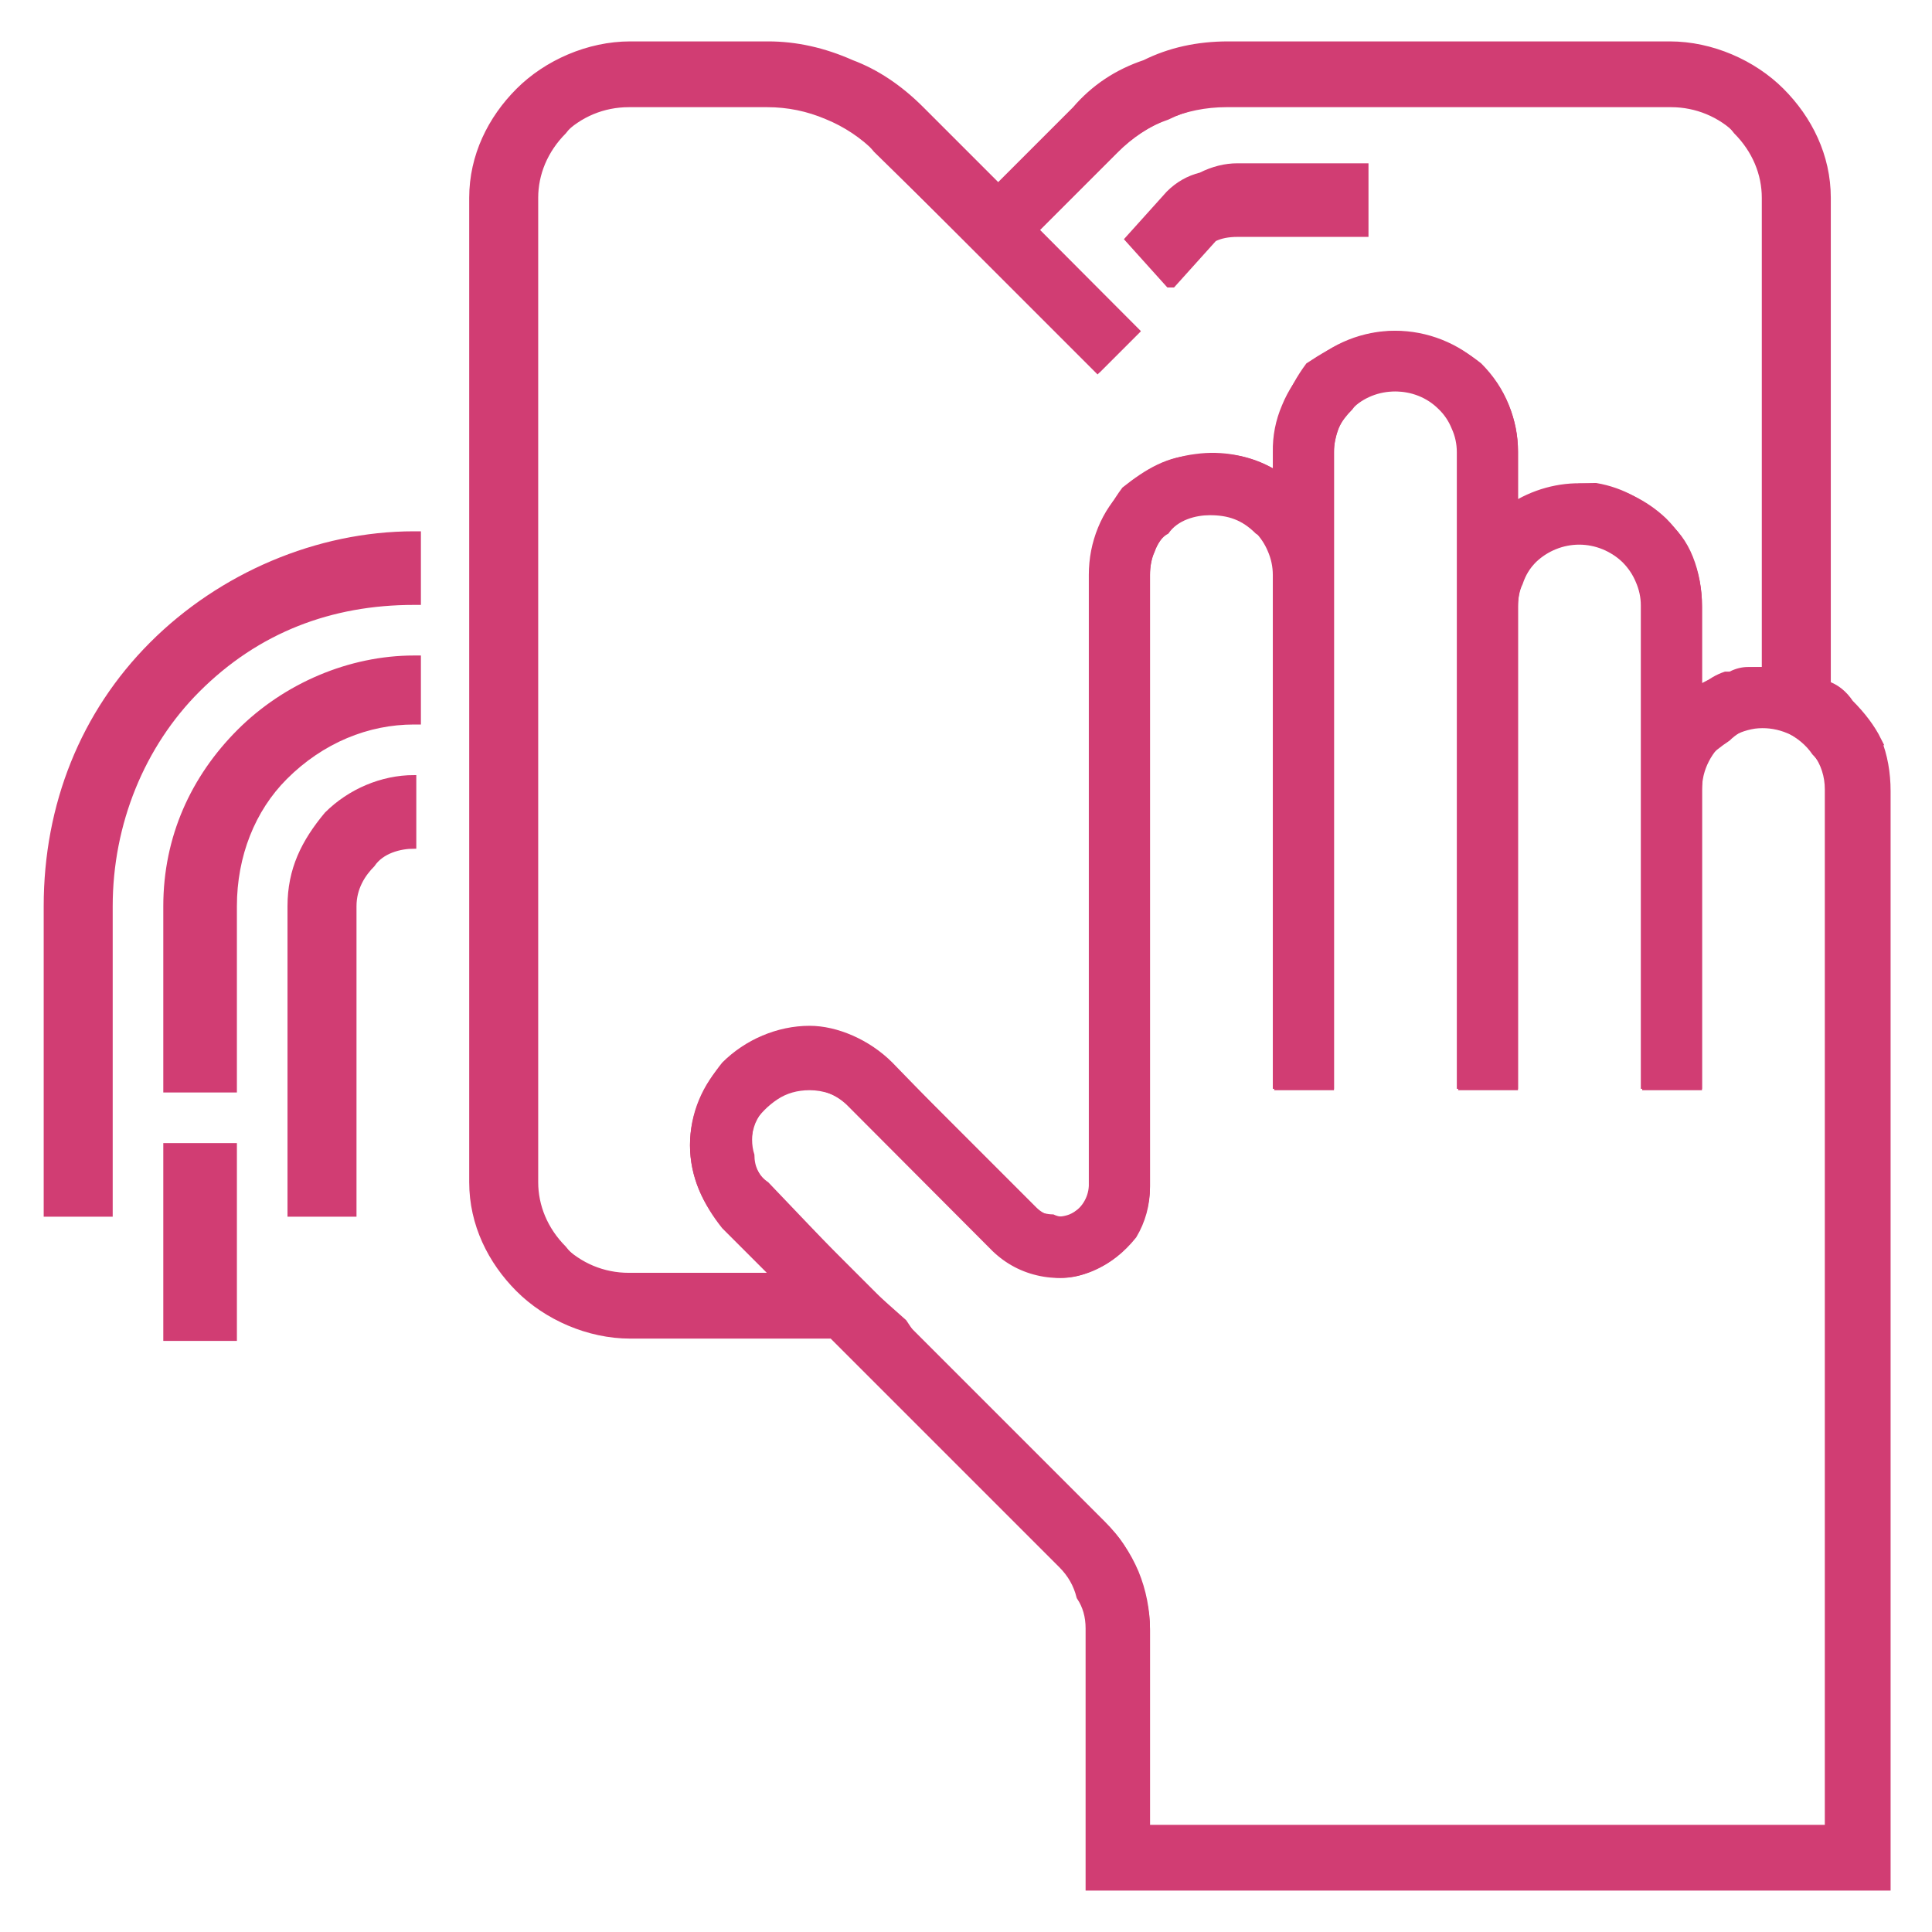 <svg version="1.2" xmlns="http://www.w3.org/2000/svg" viewBox="0 0 42 42" width="64" height="64">
	<title>benefits-img1-svg</title>
	<defs>
		<clipPath clipPathUnits="userSpaceOnUse" id="cp1">
			<path d="m9.33 0h32v42h-32zm2.92 27.08c0.38 0.38 0.88 0.59 1.42 0.59h3.05l-0.97-0.98c-0.48-0.48-0.75-1.13-0.75-1.8 0-0.68 0.27-1.33 0.75-1.81 0.47-0.48 1.12-0.75 1.8-0.75 0.68 0 1.33 0.27 1.81 0.75l3.17 3.17q0.14 0.14 0.34 0.19 0.2 0.03 0.38-0.04 0.19-0.08 0.3-0.25 0.11-0.17 0.12-0.37v-13.28q0-0.54 0.2-1.03 0.2-0.49 0.58-0.86c0.42-0.41 0.96-0.67 1.54-0.74 0.58-0.08 1.16 0.03 1.68 0.31v-0.35q-0.01-0.53 0.2-1.02 0.2-0.49 0.58-0.87c0.5-0.48 1.18-0.75 1.88-0.75 0.7 0 1.38 0.27 1.89 0.75q0.37 0.38 0.58 0.87 0.2 0.49 0.2 1.02v1.02c0.51-0.28 1.1-0.4 1.68-0.32 0.58 0.08 1.12 0.34 1.54 0.74q0.38 0.38 0.58 0.87 0.2 0.49 0.2 1.02v1.69q0.22-0.12 0.47-0.2 0.04-0.02 0.09-0.03 0.24-0.07 0.49-0.1 0.04-0.01 0.09-0.01 0.09 0 0.19-0.01v-10.17c0-0.53-0.21-1.04-0.58-1.41-0.38-0.38-0.89-0.59-1.42-0.59h-9.67q-0.67 0-1.28 0.26-0.61 0.25-1.08 0.72l-1.69 1.69 2.19 2.2-0.94 0.94-4.83-4.83q-0.47-0.47-1.08-0.72-0.61-0.26-1.27-0.26h-3.01c-0.54 0-1.04 0.21-1.42 0.59-0.37 0.37-0.58 0.88-0.58 1.41v21.34c0 0.53 0.21 1.04 0.58 1.41zm27.42-9.92q0-0.42-0.25-0.77-0.24-0.34-0.64-0.48-0.31-0.11-0.63-0.07-0.32 0.05-0.59 0.23-0.26 0.19-0.41 0.48-0.15 0.29-0.15 0.61v6.51h-1.33v-10.51q0-0.26-0.11-0.51-0.1-0.24-0.29-0.43c-0.25-0.24-0.59-0.38-0.94-0.38-0.35 0-0.69 0.14-0.94 0.38q-0.19 0.19-0.29 0.43-0.1 0.25-0.1 0.51v10.51h-1.33v-13.84q0-0.27-0.11-0.51-0.1-0.25-0.29-0.43c-0.25-0.25-0.59-0.38-0.94-0.38-0.35 0-0.69 0.13-0.94 0.38q-0.19 0.18-0.29 0.43-0.1 0.24-0.1 0.51v13.84h-1.33v-11.17q0-0.27-0.11-0.52-0.1-0.24-0.29-0.43c-0.25-0.24-0.59-0.38-0.94-0.38-0.35 0-0.69 0.14-0.94 0.38q-0.19 0.19-0.29 0.43-0.1 0.25-0.1 0.52v13.28q0 0.61-0.34 1.11-0.34 0.5-0.9 0.74-0.56 0.23-1.15 0.11-0.59-0.12-1.03-0.54l-3.17-3.18c-0.23-0.22-0.54-0.35-0.86-0.35q-0.37 0-0.68 0.2-0.3 0.21-0.45 0.55-0.13 0.34-0.06 0.7 0.07 0.37 0.33 0.63l2.11 2.11 0.87 0.87 0.27 0.27 4.08 4.08q0.47 0.47 0.73 1.08 0.25 0.61 0.25 1.28v4.23h14.67z"/>
		</clipPath>
	</defs>
	<style>
		.s0 { fill: #d13d73 } 
		.s1 { fill: none;stroke: #d13d73;stroke-width: .2 } 
		.s2 { fill: #d13d73;stroke: #d13d73;stroke-width: .1 } 
	</style>
	<path id="Layer" fill-rule="evenodd" class="s0" d="m40.8 16.1q0.2 0.5 0.2 1.1v23.8h-17.3v-5.6q0-0.4-0.2-0.7-0.1-0.4-0.4-0.7l-5-5h-4.4c-0.9 0-1.8-0.4-2.4-1-0.6-0.6-1-1.4-1-2.3v-21.4c0-0.9 0.4-1.7 1-2.3 0.6-0.6 1.5-1 2.4-1h3q0.9 0 1.8 0.4 0.8 0.3 1.5 1l1.7 1.7 1.7-1.7q0.6-0.7 1.5-1 0.8-0.4 1.8-0.4h9.6c0.9 0 1.8 0.4 2.4 1 0.6 0.6 1 1.4 1 2.3v10.6q0.3 0.1 0.5 0.4 0.4 0.4 0.6 0.8zm-28.5 11c0.3 0.4 0.8 0.6 1.4 0.6h3l-1-1c-0.4-0.5-0.7-1.1-0.7-1.8 0-0.7 0.3-1.3 0.7-1.8 0.5-0.5 1.2-0.8 1.9-0.8 0.6 0 1.3 0.3 1.8 0.8l3.1 3.2q0.2 0.1 0.4 0.1 0.2 0.1 0.4 0 0.1-0.1 0.3-0.2 0.1-0.2 0.1-0.4v-13.3q0-0.5 0.2-1 0.2-0.5 0.5-0.9c0.5-0.4 1-0.7 1.6-0.7 0.6-0.1 1.2 0 1.7 0.3v-0.4q0-0.5 0.2-1 0.2-0.5 0.5-0.9c0.6-0.4 1.2-0.7 1.9-0.7 0.7 0 1.4 0.3 1.9 0.7q0.4 0.4 0.6 0.9 0.2 0.5 0.2 1v1.1c0.5-0.3 1.1-0.4 1.7-0.4 0.6 0.1 1.1 0.4 1.5 0.8q0.4 0.3 0.6 0.8 0.2 0.5 0.2 1.1v1.7q0.2-0.2 0.5-0.3 0 0 0.1 0 0.2-0.1 0.4-0.1 0.1 0 0.1 0 0.1 0 0.2 0v-10.2c0-0.5-0.2-1-0.6-1.4-0.3-0.4-0.8-0.6-1.4-0.6h-9.6q-0.7 0-1.3 0.3-0.6 0.2-1.1 0.7l-1.7 1.7 2.2 2.2-0.9 0.9-4.9-4.8q-0.4-0.5-1-0.7-0.7-0.3-1.3-0.3h-3c-0.6 0-1.1 0.2-1.4 0.6-0.4 0.4-0.6 0.9-0.6 1.4v21.4c0 0.5 0.2 1 0.6 1.4zm27.4-9.9q0-0.5-0.3-0.8-0.2-0.3-0.6-0.5-0.3-0.1-0.7-0.1-0.3 0.1-0.5 0.3-0.3 0.2-0.5 0.4-0.1 0.3-0.1 0.7v6.5h-1.3v-10.5q0-0.3-0.1-0.5-0.1-0.3-0.3-0.5c-0.3-0.2-0.6-0.4-1-0.4-0.3 0-0.7 0.2-0.9 0.4q-0.2 0.2-0.3 0.5-0.1 0.2-0.1 0.5v10.5h-1.3v-13.9q0-0.2-0.1-0.5-0.1-0.2-0.3-0.4c-0.3-0.3-0.6-0.4-1-0.4-0.3 0-0.7 0.1-0.9 0.4q-0.2 0.2-0.3 0.4-0.1 0.3-0.1 0.5v13.9h-1.3v-11.2q0-0.3-0.1-0.5-0.1-0.3-0.3-0.4c-0.3-0.3-0.6-0.4-1-0.4-0.3 0-0.7 0.1-0.9 0.4q-0.2 0.1-0.3 0.4-0.1 0.2-0.1 0.5v13.3q0 0.6-0.3 1.1-0.4 0.5-0.9 0.7-0.6 0.3-1.2 0.1-0.6-0.1-1-0.5l-3.2-3.2c-0.2-0.2-0.5-0.3-0.8-0.3q-0.4 0-0.7 0.2-0.3 0.2-0.5 0.5-0.1 0.4 0 0.7 0 0.4 0.3 0.6l2.1 2.2 0.9 0.8 0.2 0.3 4.1 4.1q0.5 0.4 0.7 1.1 0.3 0.6 0.3 1.2v4.3h14.7z"/>
	<g id="Clip-Path" clip-path="url(#cp1)">
		<path id="Layer" class="s1" d="m40.8 16.1q0.2 0.5 0.2 1.1v23.8h-17.3v-5.6q0-0.4-0.2-0.7-0.1-0.4-0.4-0.7l-5-5h-4.4c-0.9 0-1.8-0.4-2.4-1-0.6-0.6-1-1.4-1-2.3v-21.4c0-0.9 0.4-1.7 1-2.3 0.6-0.6 1.5-1 2.4-1h3q0.9 0 1.8 0.4 0.8 0.3 1.5 1l1.7 1.7 1.7-1.7q0.6-0.7 1.5-1 0.8-0.4 1.8-0.4h9.6c0.9 0 1.8 0.4 2.4 1 0.6 0.6 1 1.4 1 2.3v10.6q0.3 0.1 0.5 0.4 0.4 0.4 0.6 0.8zm-29.1 9.6v-21.4c0-0.5 0.2-1 0.6-1.4 0.3-0.4 0.8-0.6 1.4-0.6h3q0.6 0 1.3 0.3 0.6 0.2 1 0.7l4.9 4.8 0.9-0.9-2.2-2.2 1.7-1.7q0.5-0.5 1.1-0.7 0.6-0.3 1.3-0.3h9.6c0.6 0 1.1 0.2 1.4 0.6 0.4 0.4 0.6 0.9 0.6 1.4v10.2q-0.1 0-0.2 0 0 0-0.1 0-0.2 0-0.4 0.1-0.1 0-0.1 0-0.3 0.1-0.5 0.3v-1.7q0-0.6-0.2-1.1-0.2-0.5-0.6-0.8c-0.4-0.4-0.9-0.7-1.5-0.8-0.6 0-1.2 0.1-1.7 0.4v-1.1q0-0.5-0.2-1-0.2-0.5-0.6-0.9c-0.5-0.4-1.2-0.7-1.9-0.7-0.7 0-1.3 0.3-1.9 0.7q-0.3 0.4-0.5 0.9-0.2 0.5-0.2 1v0.4c-0.5-0.3-1.1-0.4-1.7-0.3-0.6 0-1.1 0.3-1.6 0.7q-0.3 0.4-0.5 0.9-0.2 0.5-0.2 1v13.3q0 0.2-0.1 0.4-0.2 0.1-0.3 0.2-0.2 0.1-0.4 0-0.2 0-0.4-0.1l-3.1-3.2c-0.5-0.5-1.2-0.8-1.8-0.8-0.7 0-1.4 0.3-1.9 0.8-0.4 0.5-0.7 1.1-0.7 1.8 0 0.7 0.3 1.3 0.7 1.8l1 1h-3c-0.6 0-1.1-0.2-1.4-0.6-0.4-0.4-0.6-0.9-0.6-1.4zm28 14h-14.7v-4.3q0-0.6-0.3-1.2-0.2-0.7-0.7-1.1l-4.1-4.1-0.2-0.3-0.9-0.8-2.1-2.2q-0.3-0.2-0.3-0.6-0.1-0.3 0-0.7 0.2-0.3 0.5-0.5 0.3-0.2 0.7-0.2c0.3 0 0.6 0.1 0.8 0.3l3.2 3.2q0.4 0.4 1 0.5 0.6 0.2 1.2-0.1 0.5-0.2 0.9-0.7 0.3-0.5 0.3-1.1v-13.3q0-0.3 0.1-0.5 0.1-0.3 0.3-0.4c0.2-0.3 0.6-0.4 0.9-0.4 0.4 0 0.7 0.1 1 0.4q0.2 0.1 0.3 0.4 0.1 0.2 0.1 0.5v11.2h1.3v-13.9q0-0.2 0.1-0.5 0.1-0.2 0.3-0.4c0.2-0.3 0.6-0.4 0.9-0.4 0.4 0 0.7 0.1 1 0.4q0.2 0.2 0.3 0.4 0.1 0.3 0.1 0.5v13.9h1.3v-10.5q0-0.3 0.1-0.5 0.1-0.3 0.3-0.5c0.2-0.2 0.6-0.4 0.9-0.4 0.4 0 0.7 0.2 1 0.4q0.2 0.2 0.3 0.5 0.1 0.2 0.1 0.5v10.5h1.3v-6.5q0-0.4 0.1-0.7 0.2-0.2 0.5-0.4 0.2-0.2 0.5-0.3 0.4 0 0.7 0.1 0.4 0.2 0.6 0.5 0.3 0.3 0.3 0.8z"/>
	</g>
	<path id="Layer" class="s2" d="m3.3 14c1.5-1.5 3.6-2.4 5.7-2.4h0.1v0.1 1.3 0.1h-0.1c-1.8 0-3.4 0.6-4.7 1.9-1.2 1.2-1.9 2.9-1.9 4.7v6.6 0.1h-0.1-1.3v-0.1-6.6c0-2.2 0.8-4.2 2.3-5.7z"/>
	<path id="Layer" class="s2" d="m5.2 15.9c1-1 2.4-1.6 3.8-1.6h0.1v1.4h-0.1c-1 0-2 0.4-2.8 1.2-0.7 0.7-1.1 1.7-1.1 2.8v4h-0.1-1.3-0.1v-4c0-1.5 0.6-2.8 1.6-3.8z"/>
	<path id="Layer" class="s2" d="m6.3 19.7c0-0.8 0.3-1.4 0.8-2 0.5-0.5 1.2-0.8 1.9-0.8v0.1 1.3 0.1c-0.3 0-0.7 0.1-0.9 0.4-0.2 0.2-0.4 0.5-0.4 0.9v6.6 0.1h-1.4v-0.1z"/>
	<path id="Layer" class="s2" d="m5.1 29v0.1h-0.1-1.3-0.1v-0.1-4-0.1h0.1 1.3 0.1v0.1z"/>
	<path id="Layer" fill-rule="evenodd" class="s2" d="m29.7 3.6v0.1 1.3 0.1h-2.8q-0.3 0-0.5 0.1 0 0 0 0l-0.9 1h-0.1l-0.9-1 0.9-1q0 0 0 0 0.3-0.3 0.7-0.4 0.4-0.2 0.8-0.2zm-2.8 0v0.1-0.1z"/>
</svg>